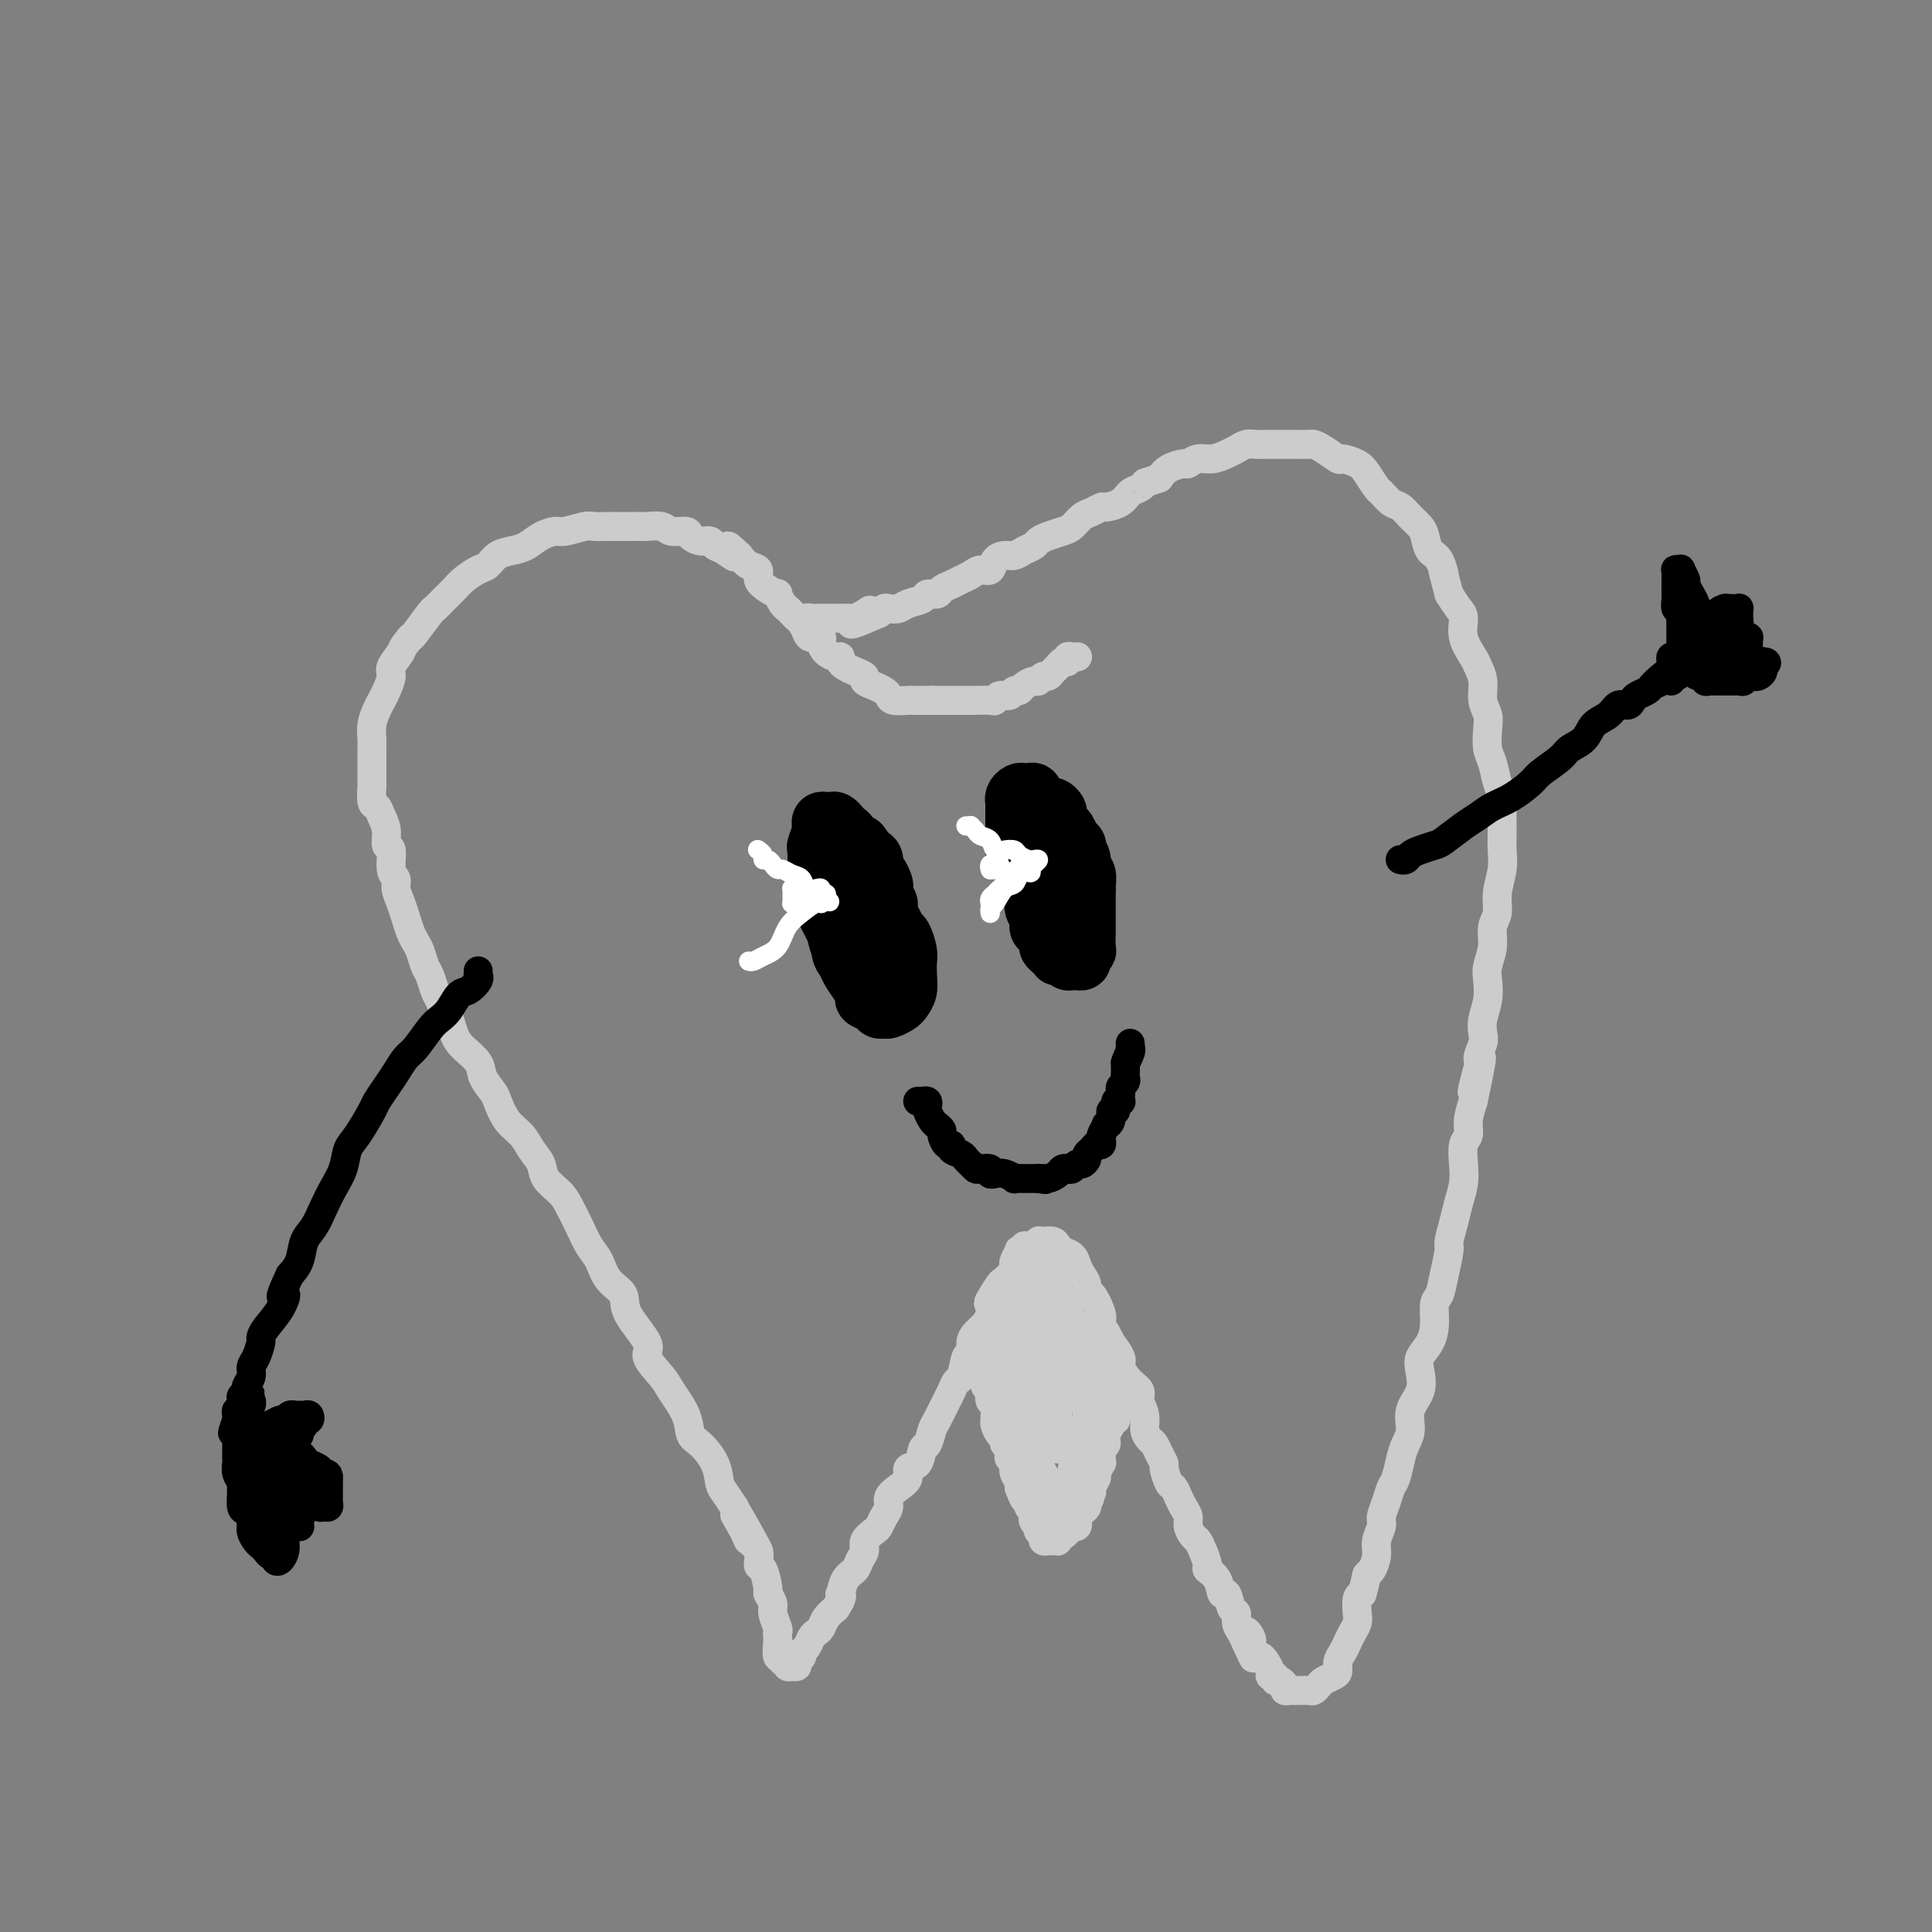 <svg viewBox='0 0 400 400' version='1.1' xmlns='http://www.w3.org/2000/svg' xmlns:xlink='http://www.w3.org/1999/xlink'><rect x="0" y="0" width="400" height="400" fill="#808080" stroke="none"/><g fill='none' stroke='rgb(204,204,204)' stroke-width='6' stroke-linecap='round' stroke-linejoin='round'><path d='M223,136c0.081,-0.009 0.162,-0.017 0,0c-0.162,0.017 -0.568,0.060 -1,0c-0.432,-0.060 -0.889,-0.224 -1,0c-0.111,0.224 0.125,0.835 0,1c-0.125,0.165 -0.611,-0.114 -1,0c-0.389,0.114 -0.682,0.623 -1,1c-0.318,0.377 -0.662,0.622 -1,1c-0.338,0.378 -0.672,0.889 -1,1c-0.328,0.111 -0.651,-0.176 -1,0c-0.349,0.176 -0.724,0.817 -1,1c-0.276,0.183 -0.454,-0.090 -1,0c-0.546,0.090 -1.459,0.545 -2,1c-0.541,0.455 -0.709,0.910 -1,1c-0.291,0.090 -0.706,-0.186 -1,0c-0.294,0.186 -0.468,0.835 -1,1c-0.532,0.165 -1.423,-0.152 -2,0c-0.577,0.152 -0.840,0.773 -1,1c-0.160,0.227 -0.217,0.061 -1,0c-0.783,-0.061 -2.294,-0.016 -3,0c-0.706,0.016 -0.609,0.004 -1,0c-0.391,-0.004 -1.271,-0.001 -2,0c-0.729,0.001 -1.309,0.000 -2,0c-0.691,-0.000 -1.494,-0.000 -2,0c-0.506,0.000 -0.716,0.000 -1,0c-0.284,-0.000 -0.642,-0.000 -1,0'/><path d='M193,145c-2.347,-0.001 -1.714,-0.003 -2,0c-0.286,0.003 -1.490,0.012 -2,0c-0.510,-0.012 -0.324,-0.045 -1,0c-0.676,0.045 -2.213,0.167 -3,0c-0.787,-0.167 -0.822,-0.622 -1,-1c-0.178,-0.378 -0.498,-0.679 -1,-1c-0.502,-0.321 -1.185,-0.664 -2,-1c-0.815,-0.336 -1.763,-0.667 -2,-1c-0.237,-0.333 0.238,-0.667 0,-1c-0.238,-0.333 -1.190,-0.663 -2,-1c-0.810,-0.337 -1.477,-0.681 -2,-1c-0.523,-0.319 -0.901,-0.614 -1,-1c-0.099,-0.386 0.080,-0.864 0,-1c-0.080,-0.136 -0.421,0.069 -1,0c-0.579,-0.069 -1.398,-0.413 -2,-1c-0.602,-0.587 -0.987,-1.418 -1,-2c-0.013,-0.582 0.347,-0.915 0,-1c-0.347,-0.085 -1.402,0.080 -2,0c-0.598,-0.080 -0.738,-0.403 -1,-1c-0.262,-0.597 -0.647,-1.468 -1,-2c-0.353,-0.532 -0.673,-0.725 -1,-1c-0.327,-0.275 -0.661,-0.633 -1,-1c-0.339,-0.367 -0.685,-0.741 -1,-1c-0.315,-0.259 -0.600,-0.401 -1,-1c-0.400,-0.599 -0.915,-1.656 -1,-2c-0.085,-0.344 0.258,0.025 0,0c-0.258,-0.025 -1.119,-0.443 -2,-1c-0.881,-0.557 -1.783,-1.252 -2,-2c-0.217,-0.748 0.249,-1.547 0,-2c-0.249,-0.453 -1.214,-0.558 -2,-1c-0.786,-0.442 -1.393,-1.221 -2,-2'/><path d='M153,115c-4.157,-3.973 -1.550,-0.906 -1,0c0.550,0.906 -0.956,-0.348 -2,-1c-1.044,-0.652 -1.626,-0.700 -2,-1c-0.374,-0.300 -0.541,-0.850 -1,-1c-0.459,-0.150 -1.210,0.100 -2,0c-0.790,-0.100 -1.620,-0.548 -2,-1c-0.380,-0.452 -0.309,-0.906 -1,-1c-0.691,-0.094 -2.142,0.171 -3,0c-0.858,-0.171 -1.122,-0.778 -2,-1c-0.878,-0.222 -2.370,-0.060 -3,0c-0.630,0.060 -0.400,0.016 -1,0c-0.600,-0.016 -2.031,-0.005 -3,0c-0.969,0.005 -1.475,0.005 -2,0c-0.525,-0.005 -1.070,-0.016 -2,0c-0.930,0.016 -2.244,0.059 -3,0c-0.756,-0.059 -0.954,-0.219 -2,0c-1.046,0.219 -2.940,0.818 -4,1c-1.060,0.182 -1.285,-0.055 -2,0c-0.715,0.055 -1.921,0.400 -3,1c-1.079,0.600 -2.031,1.455 -3,2c-0.969,0.545 -1.954,0.779 -3,1c-1.046,0.221 -2.153,0.429 -3,1c-0.847,0.571 -1.434,1.503 -2,2c-0.566,0.497 -1.112,0.557 -2,1c-0.888,0.443 -2.120,1.267 -3,2c-0.880,0.733 -1.409,1.373 -2,2c-0.591,0.627 -1.244,1.240 -2,2c-0.756,0.760 -1.615,1.668 -2,2c-0.385,0.332 -0.296,0.089 -1,1c-0.704,0.911 -2.201,2.974 -3,4c-0.799,1.026 -0.899,1.013 -1,1'/><path d='M85,132c-2.030,2.375 -1.605,2.313 -2,3c-0.395,0.687 -1.611,2.123 -2,3c-0.389,0.877 0.050,1.196 0,2c-0.050,0.804 -0.588,2.092 -1,3c-0.412,0.908 -0.699,1.436 -1,2c-0.301,0.564 -0.617,1.162 -1,2c-0.383,0.838 -0.835,1.914 -1,3c-0.165,1.086 -0.044,2.183 0,3c0.044,0.817 0.012,1.354 0,2c-0.012,0.646 -0.004,1.399 0,2c0.004,0.601 0.004,1.049 0,2c-0.004,0.951 -0.013,2.404 0,3c0.013,0.596 0.046,0.336 0,1c-0.046,0.664 -0.171,2.252 0,3c0.171,0.748 0.638,0.656 1,1c0.362,0.344 0.618,1.125 1,2c0.382,0.875 0.891,1.845 1,3c0.109,1.155 -0.182,2.497 0,3c0.182,0.503 0.836,0.168 1,1c0.164,0.832 -0.163,2.830 0,4c0.163,1.170 0.817,1.510 1,2c0.183,0.490 -0.106,1.129 0,2c0.106,0.871 0.606,1.976 1,3c0.394,1.024 0.683,1.969 1,3c0.317,1.031 0.662,2.148 1,3c0.338,0.852 0.668,1.439 1,2c0.332,0.561 0.666,1.095 1,2c0.334,0.905 0.667,2.181 1,3c0.333,0.819 0.667,1.182 1,2c0.333,0.818 0.667,2.091 1,3c0.333,0.909 0.667,1.455 1,2'/><path d='M91,207c2.578,7.105 2.024,4.368 2,4c-0.024,-0.368 0.484,1.635 1,3c0.516,1.365 1.041,2.093 2,3c0.959,0.907 2.353,1.993 3,3c0.647,1.007 0.547,1.935 1,3c0.453,1.065 1.458,2.266 2,3c0.542,0.734 0.622,1.001 1,2c0.378,0.999 1.055,2.732 2,4c0.945,1.268 2.158,2.072 3,3c0.842,0.928 1.314,1.980 2,3c0.686,1.020 1.587,2.008 2,3c0.413,0.992 0.337,1.988 1,3c0.663,1.012 2.065,2.041 3,3c0.935,0.959 1.404,1.849 2,3c0.596,1.151 1.320,2.562 2,4c0.680,1.438 1.316,2.903 2,4c0.684,1.097 1.414,1.827 2,3c0.586,1.173 1.026,2.787 2,4c0.974,1.213 2.481,2.023 3,3c0.519,0.977 0.049,2.122 1,4c0.951,1.878 3.323,4.490 4,6c0.677,1.510 -0.342,1.917 0,3c0.342,1.083 2.044,2.841 3,4c0.956,1.159 1.167,1.719 2,3c0.833,1.281 2.289,3.281 3,5c0.711,1.719 0.676,3.156 1,4c0.324,0.844 1.007,1.096 2,2c0.993,0.904 2.297,2.459 3,4c0.703,1.541 0.805,3.069 1,4c0.195,0.931 0.484,1.266 1,2c0.516,0.734 1.258,1.867 2,3'/><path d='M152,312c9.610,16.829 3.135,6.401 1,3c-2.135,-3.401 0.072,0.223 1,2c0.928,1.777 0.578,1.706 1,2c0.422,0.294 1.614,0.953 2,2c0.386,1.047 -0.036,2.483 0,3c0.036,0.517 0.531,0.115 1,1c0.469,0.885 0.914,3.057 1,4c0.086,0.943 -0.187,0.658 0,1c0.187,0.342 0.835,1.311 1,2c0.165,0.689 -0.152,1.100 0,2c0.152,0.900 0.772,2.291 1,3c0.228,0.709 0.065,0.735 0,1c-0.065,0.265 -0.033,0.769 0,1c0.033,0.231 0.065,0.191 0,1c-0.065,0.809 -0.229,2.469 0,3c0.229,0.531 0.850,-0.068 1,0c0.150,0.068 -0.171,0.803 0,1c0.171,0.197 0.835,-0.142 1,0c0.165,0.142 -0.167,0.767 0,1c0.167,0.233 0.833,0.074 1,0c0.167,-0.074 -0.166,-0.061 0,0c0.166,0.061 0.832,0.172 1,0c0.168,-0.172 -0.162,-0.627 0,-1c0.162,-0.373 0.817,-0.663 1,-1c0.183,-0.337 -0.105,-0.719 0,-1c0.105,-0.281 0.605,-0.459 1,-1c0.395,-0.541 0.686,-1.443 1,-2c0.314,-0.557 0.651,-0.768 1,-1c0.349,-0.232 0.709,-0.486 1,-1c0.291,-0.514 0.512,-1.290 1,-2c0.488,-0.710 1.244,-1.355 2,-2'/><path d='M173,333c1.782,-2.578 1.237,-3.022 1,-3c-0.237,0.022 -0.164,0.511 0,0c0.164,-0.511 0.420,-2.024 1,-3c0.580,-0.976 1.483,-1.417 2,-2c0.517,-0.583 0.649,-1.307 1,-2c0.351,-0.693 0.920,-1.354 1,-2c0.080,-0.646 -0.328,-1.275 0,-2c0.328,-0.725 1.393,-1.545 2,-2c0.607,-0.455 0.757,-0.545 1,-1c0.243,-0.455 0.581,-1.276 1,-2c0.419,-0.724 0.919,-1.350 1,-2c0.081,-0.650 -0.259,-1.324 0,-2c0.259,-0.676 1.116,-1.355 2,-2c0.884,-0.645 1.795,-1.256 2,-2c0.205,-0.744 -0.296,-1.621 0,-2c0.296,-0.379 1.388,-0.259 2,-1c0.612,-0.741 0.745,-2.342 1,-3c0.255,-0.658 0.632,-0.374 1,-1c0.368,-0.626 0.729,-2.161 1,-3c0.271,-0.839 0.454,-0.981 1,-2c0.546,-1.019 1.455,-2.914 2,-4c0.545,-1.086 0.724,-1.361 1,-2c0.276,-0.639 0.648,-1.641 1,-2c0.352,-0.359 0.685,-0.074 1,-1c0.315,-0.926 0.613,-3.063 1,-4c0.387,-0.937 0.864,-0.674 1,-1c0.136,-0.326 -0.069,-1.239 0,-2c0.069,-0.761 0.410,-1.369 1,-2c0.590,-0.631 1.428,-1.285 2,-2c0.572,-0.715 0.878,-1.490 1,-2c0.122,-0.510 0.061,-0.755 0,-1'/><path d='M205,271c4.886,-9.976 1.102,-3.916 0,-2c-1.102,1.916 0.478,-0.313 1,-1c0.522,-0.687 -0.014,0.167 0,0c0.014,-0.167 0.578,-1.354 1,-2c0.422,-0.646 0.700,-0.749 1,-1c0.300,-0.251 0.620,-0.649 1,-1c0.380,-0.351 0.819,-0.655 1,-1c0.181,-0.345 0.105,-0.733 0,-1c-0.105,-0.267 -0.239,-0.415 0,-1c0.239,-0.585 0.851,-1.607 1,-2c0.149,-0.393 -0.166,-0.158 0,0c0.166,0.158 0.814,0.240 1,0c0.186,-0.240 -0.090,-0.800 0,-1c0.090,-0.200 0.545,-0.040 1,0c0.455,0.040 0.908,-0.042 1,0c0.092,0.042 -0.179,0.207 0,0c0.179,-0.207 0.808,-0.784 1,-1c0.192,-0.216 -0.052,-0.069 0,0c0.052,0.069 0.399,0.059 1,0c0.601,-0.059 1.456,-0.168 2,0c0.544,0.168 0.775,0.611 1,1c0.225,0.389 0.442,0.722 1,1c0.558,0.278 1.455,0.500 2,1c0.545,0.500 0.736,1.279 1,2c0.264,0.721 0.600,1.384 1,2c0.400,0.616 0.863,1.187 1,2c0.137,0.813 -0.052,1.870 0,2c0.052,0.130 0.344,-0.666 1,0c0.656,0.666 1.677,2.795 2,4c0.323,1.205 -0.050,1.487 0,2c0.050,0.513 0.525,1.256 1,2'/><path d='M229,276c1.801,3.232 0.802,1.811 1,2c0.198,0.189 1.593,1.989 2,3c0.407,1.011 -0.174,1.232 0,2c0.174,0.768 1.104,2.082 2,3c0.896,0.918 1.760,1.440 2,2c0.240,0.560 -0.143,1.157 0,2c0.143,0.843 0.812,1.930 1,3c0.188,1.070 -0.103,2.122 0,3c0.103,0.878 0.601,1.581 1,2c0.399,0.419 0.698,0.554 1,1c0.302,0.446 0.606,1.204 1,2c0.394,0.796 0.879,1.631 1,2c0.121,0.369 -0.123,0.273 0,1c0.123,0.727 0.611,2.278 1,3c0.389,0.722 0.678,0.616 1,1c0.322,0.384 0.678,1.259 1,2c0.322,0.741 0.611,1.350 1,2c0.389,0.650 0.877,1.342 1,2c0.123,0.658 -0.121,1.283 0,2c0.121,0.717 0.605,1.526 1,2c0.395,0.474 0.701,0.615 1,1c0.299,0.385 0.591,1.015 1,2c0.409,0.985 0.936,2.324 1,3c0.064,0.676 -0.334,0.689 0,1c0.334,0.311 1.400,0.919 2,2c0.600,1.081 0.734,2.635 1,3c0.266,0.365 0.662,-0.460 1,0c0.338,0.460 0.616,2.206 1,3c0.384,0.794 0.873,0.637 1,1c0.127,0.363 -0.106,1.247 0,2c0.106,0.753 0.553,1.377 1,2'/><path d='M257,338c4.494,9.842 1.729,3.445 1,1c-0.729,-2.445 0.578,-0.940 1,0c0.422,0.940 -0.041,1.316 0,2c0.041,0.684 0.584,1.676 1,2c0.416,0.324 0.704,-0.019 1,0c0.296,0.019 0.600,0.401 1,1c0.400,0.599 0.894,1.414 1,2c0.106,0.586 -0.178,0.945 0,1c0.178,0.055 0.817,-0.192 1,0c0.183,0.192 -0.092,0.822 0,1c0.092,0.178 0.550,-0.096 1,0c0.450,0.096 0.890,0.562 1,1c0.110,0.438 -0.112,0.850 0,1c0.112,0.150 0.559,0.040 1,0c0.441,-0.040 0.878,-0.010 1,0c0.122,0.010 -0.069,-0.000 0,0c0.069,0.000 0.399,0.011 1,0c0.601,-0.011 1.474,-0.045 2,0c0.526,0.045 0.705,0.167 1,0c0.295,-0.167 0.705,-0.625 1,-1c0.295,-0.375 0.474,-0.667 1,-1c0.526,-0.333 1.398,-0.708 2,-1c0.602,-0.292 0.935,-0.501 1,-1c0.065,-0.499 -0.136,-1.289 0,-2c0.136,-0.711 0.611,-1.344 1,-2c0.389,-0.656 0.692,-1.335 1,-2c0.308,-0.665 0.621,-1.316 1,-2c0.379,-0.684 0.823,-1.400 1,-2c0.177,-0.600 0.086,-1.085 0,-2c-0.086,-0.915 -0.167,-2.262 0,-3c0.167,-0.738 0.584,-0.869 1,-1'/><path d='M282,330c0.957,-3.359 0.849,-3.758 1,-4c0.151,-0.242 0.562,-0.329 1,-1c0.438,-0.671 0.905,-1.926 1,-3c0.095,-1.074 -0.182,-1.969 0,-3c0.182,-1.031 0.822,-2.200 1,-3c0.178,-0.800 -0.107,-1.232 0,-2c0.107,-0.768 0.606,-1.871 1,-3c0.394,-1.129 0.684,-2.282 1,-3c0.316,-0.718 0.657,-0.999 1,-2c0.343,-1.001 0.688,-2.721 1,-4c0.312,-1.279 0.592,-2.117 1,-3c0.408,-0.883 0.945,-1.811 1,-3c0.055,-1.189 -0.371,-2.638 0,-4c0.371,-1.362 1.539,-2.635 2,-4c0.461,-1.365 0.214,-2.821 0,-4c-0.214,-1.179 -0.394,-2.082 0,-3c0.394,-0.918 1.362,-1.850 2,-3c0.638,-1.150 0.945,-2.518 1,-4c0.055,-1.482 -0.144,-3.077 0,-4c0.144,-0.923 0.630,-1.173 1,-2c0.370,-0.827 0.624,-2.230 1,-4c0.376,-1.770 0.875,-3.908 1,-5c0.125,-1.092 -0.124,-1.137 0,-2c0.124,-0.863 0.621,-2.542 1,-4c0.379,-1.458 0.642,-2.693 1,-4c0.358,-1.307 0.813,-2.684 1,-4c0.187,-1.316 0.105,-2.571 0,-4c-0.105,-1.429 -0.234,-3.033 0,-4c0.234,-0.967 0.832,-1.299 1,-2c0.168,-0.701 -0.095,-1.772 0,-3c0.095,-1.228 0.547,-2.614 1,-4'/><path d='M305,228c3.493,-16.314 0.726,-6.100 0,-3c-0.726,3.100 0.589,-0.915 1,-3c0.411,-2.085 -0.082,-2.241 0,-3c0.082,-0.759 0.740,-2.121 1,-3c0.260,-0.879 0.121,-1.273 0,-2c-0.121,-0.727 -0.225,-1.786 0,-3c0.225,-1.214 0.777,-2.583 1,-4c0.223,-1.417 0.116,-2.882 0,-4c-0.116,-1.118 -0.242,-1.890 0,-3c0.242,-1.110 0.853,-2.558 1,-4c0.147,-1.442 -0.171,-2.878 0,-4c0.171,-1.122 0.830,-1.930 1,-3c0.170,-1.070 -0.151,-2.401 0,-4c0.151,-1.599 0.773,-3.467 1,-5c0.227,-1.533 0.058,-2.730 0,-4c-0.058,-1.270 -0.004,-2.612 0,-4c0.004,-1.388 -0.041,-2.821 0,-4c0.041,-1.179 0.168,-2.104 0,-3c-0.168,-0.896 -0.633,-1.762 -1,-3c-0.367,-1.238 -0.638,-2.847 -1,-4c-0.362,-1.153 -0.814,-1.848 -1,-3c-0.186,-1.152 -0.106,-2.760 0,-4c0.106,-1.240 0.237,-2.112 0,-3c-0.237,-0.888 -0.842,-1.790 -1,-3c-0.158,-1.210 0.130,-2.726 0,-4c-0.130,-1.274 -0.678,-2.304 -1,-3c-0.322,-0.696 -0.418,-1.057 -1,-2c-0.582,-0.943 -1.651,-2.469 -2,-4c-0.349,-1.531 0.021,-3.066 0,-4c-0.021,-0.934 -0.435,-1.267 -1,-2c-0.565,-0.733 -1.283,-1.867 -2,-3'/><path d='M300,123c-1.896,-7.243 -1.137,-4.349 -1,-4c0.137,0.349 -0.347,-1.845 -1,-3c-0.653,-1.155 -1.473,-1.269 -2,-2c-0.527,-0.731 -0.760,-2.079 -1,-3c-0.240,-0.921 -0.488,-1.417 -1,-2c-0.512,-0.583 -1.288,-1.254 -2,-2c-0.712,-0.746 -1.360,-1.569 -2,-2c-0.640,-0.431 -1.272,-0.472 -2,-1c-0.728,-0.528 -1.551,-1.543 -2,-2c-0.449,-0.457 -0.524,-0.355 -1,-1c-0.476,-0.645 -1.352,-2.036 -2,-3c-0.648,-0.964 -1.067,-1.502 -2,-2c-0.933,-0.498 -2.381,-0.957 -3,-1c-0.619,-0.043 -0.410,0.328 -1,0c-0.590,-0.328 -1.978,-1.356 -3,-2c-1.022,-0.644 -1.677,-0.905 -2,-1c-0.323,-0.095 -0.313,-0.026 -1,0c-0.687,0.026 -2.071,0.007 -3,0c-0.929,-0.007 -1.404,-0.003 -2,0c-0.596,0.003 -1.315,0.004 -2,0c-0.685,-0.004 -1.338,-0.012 -2,0c-0.662,0.012 -1.335,0.046 -2,0c-0.665,-0.046 -1.322,-0.171 -2,0c-0.678,0.171 -1.376,0.638 -2,1c-0.624,0.362 -1.174,0.618 -2,1c-0.826,0.382 -1.930,0.889 -3,1c-1.070,0.111 -2.107,-0.175 -3,0c-0.893,0.175 -1.641,0.810 -2,1c-0.359,0.190 -0.327,-0.064 -1,0c-0.673,0.064 -2.049,0.447 -3,1c-0.951,0.553 -1.475,1.277 -2,2'/><path d='M240,99c-3.740,1.257 -3.090,0.901 -3,1c0.090,0.099 -0.381,0.653 -1,1c-0.619,0.347 -1.387,0.489 -2,1c-0.613,0.511 -1.070,1.393 -2,2c-0.930,0.607 -2.332,0.940 -3,1c-0.668,0.060 -0.601,-0.153 -1,0c-0.399,0.153 -1.265,0.671 -2,1c-0.735,0.329 -1.339,0.469 -2,1c-0.661,0.531 -1.381,1.452 -2,2c-0.619,0.548 -1.139,0.724 -2,1c-0.861,0.276 -2.065,0.652 -3,1c-0.935,0.348 -1.601,0.667 -2,1c-0.399,0.333 -0.531,0.679 -1,1c-0.469,0.321 -1.277,0.615 -2,1c-0.723,0.385 -1.363,0.859 -2,1c-0.637,0.141 -1.273,-0.050 -2,0c-0.727,0.050 -1.546,0.342 -2,1c-0.454,0.658 -0.544,1.682 -1,2c-0.456,0.318 -1.278,-0.070 -2,0c-0.722,0.070 -1.344,0.597 -2,1c-0.656,0.403 -1.346,0.682 -2,1c-0.654,0.318 -1.273,0.677 -2,1c-0.727,0.323 -1.564,0.611 -2,1c-0.436,0.389 -0.473,0.878 -1,1c-0.527,0.122 -1.545,-0.125 -2,0c-0.455,0.125 -0.345,0.621 -1,1c-0.655,0.379 -2.073,0.640 -3,1c-0.927,0.360 -1.362,0.818 -2,1c-0.638,0.182 -1.480,0.087 -2,0c-0.520,-0.087 -0.720,-0.168 -1,0c-0.280,0.168 -0.640,0.584 -1,1'/><path d='M182,127c-9.681,4.348 -4.884,1.218 -3,0c1.884,-1.218 0.855,-0.522 0,0c-0.855,0.522 -1.536,0.872 -2,1c-0.464,0.128 -0.711,0.034 -1,0c-0.289,-0.034 -0.620,-0.009 -1,0c-0.380,0.009 -0.808,0.002 -1,0c-0.192,-0.002 -0.146,-0.001 0,0c0.146,0.001 0.394,0.000 0,0c-0.394,-0.000 -1.429,-0.000 -2,0c-0.571,0.000 -0.677,0.000 -1,0c-0.323,-0.000 -0.861,-0.001 -1,0c-0.139,0.001 0.121,0.004 0,0c-0.121,-0.004 -0.625,-0.015 -1,0c-0.375,0.015 -0.623,0.057 -1,0c-0.377,-0.057 -0.885,-0.211 -1,0c-0.115,0.211 0.161,0.788 0,1c-0.161,0.212 -0.760,0.061 -1,0c-0.240,-0.061 -0.120,-0.030 0,0'/><path d='M202,282c0.455,0.364 0.910,0.729 1,1c0.090,0.271 -0.186,0.449 0,1c0.186,0.551 0.833,1.475 1,2c0.167,0.525 -0.148,0.650 0,1c0.148,0.350 0.757,0.923 1,1c0.243,0.077 0.118,-0.344 0,0c-0.118,0.344 -0.228,1.453 0,2c0.228,0.547 0.796,0.532 1,1c0.204,0.468 0.045,1.420 0,2c-0.045,0.580 0.026,0.786 0,1c-0.026,0.214 -0.147,0.434 0,1c0.147,0.566 0.561,1.479 1,2c0.439,0.521 0.901,0.650 1,1c0.099,0.350 -0.166,0.920 0,1c0.166,0.080 0.763,-0.329 1,0c0.237,0.329 0.115,1.397 0,2c-0.115,0.603 -0.223,0.743 0,1c0.223,0.257 0.778,0.632 1,1c0.222,0.368 0.111,0.727 0,1c-0.111,0.273 -0.222,0.458 0,1c0.222,0.542 0.778,1.441 1,2c0.222,0.559 0.111,0.780 0,1'/><path d='M211,308c1.636,4.278 1.227,1.972 1,1c-0.227,-0.972 -0.271,-0.611 0,0c0.271,0.611 0.856,1.473 1,2c0.144,0.527 -0.154,0.720 0,1c0.154,0.280 0.760,0.649 1,1c0.240,0.351 0.116,0.686 0,1c-0.116,0.314 -0.223,0.609 0,1c0.223,0.391 0.777,0.879 1,1c0.223,0.121 0.116,-0.125 0,0c-0.116,0.125 -0.242,0.622 0,1c0.242,0.378 0.852,0.637 1,1c0.148,0.363 -0.167,0.829 0,1c0.167,0.171 0.814,0.047 1,0c0.186,-0.047 -0.091,-0.016 0,0c0.091,0.016 0.550,0.015 1,0c0.450,-0.015 0.890,-0.046 1,0c0.110,0.046 -0.111,0.170 0,0c0.111,-0.170 0.555,-0.633 1,-1c0.445,-0.367 0.890,-0.637 1,-1c0.110,-0.363 -0.115,-0.818 0,-1c0.115,-0.182 0.569,-0.090 1,0c0.431,0.090 0.837,0.179 1,0c0.163,-0.179 0.082,-0.625 0,-1c-0.082,-0.375 -0.166,-0.678 0,-1c0.166,-0.322 0.583,-0.664 1,-1c0.417,-0.336 0.833,-0.668 1,-1c0.167,-0.332 0.083,-0.666 0,-1'/><path d='M225,311c1.255,-1.401 0.393,-0.904 0,-1c-0.393,-0.096 -0.317,-0.784 0,-1c0.317,-0.216 0.873,0.040 1,0c0.127,-0.040 -0.176,-0.375 0,-1c0.176,-0.625 0.832,-1.541 1,-2c0.168,-0.459 -0.151,-0.460 0,-1c0.151,-0.540 0.771,-1.620 1,-2c0.229,-0.380 0.065,-0.062 0,0c-0.065,0.062 -0.033,-0.133 0,-1c0.033,-0.867 0.065,-2.407 0,-3c-0.065,-0.593 -0.229,-0.240 0,0c0.229,0.240 0.850,0.366 1,0c0.150,-0.366 -0.171,-1.225 0,-2c0.171,-0.775 0.834,-1.464 1,-2c0.166,-0.536 -0.166,-0.917 0,-1c0.166,-0.083 0.829,0.131 1,0c0.171,-0.131 -0.150,-0.609 0,-1c0.150,-0.391 0.772,-0.696 1,-1c0.228,-0.304 0.061,-0.606 0,-1c-0.061,-0.394 -0.016,-0.879 0,-1c0.016,-0.121 0.004,0.121 0,0c-0.004,-0.121 -0.001,-0.606 0,-1c0.001,-0.394 0.001,-0.697 0,-1'/><path d='M232,288c1.131,-3.593 0.457,-1.075 0,0c-0.457,1.075 -0.697,0.705 -1,0c-0.303,-0.705 -0.669,-1.747 -1,-2c-0.331,-0.253 -0.629,0.283 -1,0c-0.371,-0.283 -0.817,-1.385 -1,-2c-0.183,-0.615 -0.104,-0.742 0,-1c0.104,-0.258 0.234,-0.646 0,-1c-0.234,-0.354 -0.833,-0.673 -1,-1c-0.167,-0.327 0.096,-0.661 0,-1c-0.096,-0.339 -0.552,-0.682 -1,-1c-0.448,-0.318 -0.890,-0.610 -1,-1c-0.110,-0.390 0.110,-0.878 0,-1c-0.110,-0.122 -0.550,0.122 -1,0c-0.450,-0.122 -0.909,-0.611 -1,-1c-0.091,-0.389 0.187,-0.678 0,-1c-0.187,-0.322 -0.837,-0.678 -1,-1c-0.163,-0.322 0.163,-0.611 0,-1c-0.163,-0.389 -0.814,-0.879 -1,-1c-0.186,-0.121 0.094,0.126 0,0c-0.094,-0.126 -0.561,-0.626 -1,-1c-0.439,-0.374 -0.849,-0.622 -1,-1c-0.151,-0.378 -0.045,-0.885 0,-1c0.045,-0.115 0.027,0.161 0,0c-0.027,-0.161 -0.064,-0.760 0,-1c0.064,-0.240 0.227,-0.120 0,0c-0.227,0.120 -0.845,0.239 -1,0c-0.155,-0.239 0.152,-0.838 0,-1c-0.152,-0.162 -0.762,0.111 -1,0c-0.238,-0.111 -0.102,-0.607 0,-1c0.102,-0.393 0.172,-0.684 0,-1c-0.172,-0.316 -0.586,-0.658 -1,-1'/><path d='M216,264c-2.491,-3.648 -0.719,-0.767 0,0c0.719,0.767 0.385,-0.580 0,-1c-0.385,-0.420 -0.821,0.086 -1,0c-0.179,-0.086 -0.101,-0.765 0,-1c0.101,-0.235 0.224,-0.025 0,0c-0.224,0.025 -0.795,-0.135 -1,0c-0.205,0.135 -0.045,0.564 0,1c0.045,0.436 -0.026,0.877 0,1c0.026,0.123 0.148,-0.073 0,0c-0.148,0.073 -0.565,0.413 -1,1c-0.435,0.587 -0.887,1.419 -1,2c-0.113,0.581 0.113,0.911 0,1c-0.113,0.089 -0.565,-0.064 -1,0c-0.435,0.064 -0.852,0.345 -1,1c-0.148,0.655 -0.026,1.685 0,2c0.026,0.315 -0.045,-0.084 0,0c0.045,0.084 0.204,0.653 0,1c-0.204,0.347 -0.773,0.474 -1,1c-0.227,0.526 -0.112,1.450 0,2c0.112,0.550 0.223,0.725 0,1c-0.223,0.275 -0.778,0.650 -1,1c-0.222,0.350 -0.111,0.675 0,1'/><path d='M208,278c-0.928,2.659 -0.249,1.308 0,1c0.249,-0.308 0.067,0.428 0,1c-0.067,0.572 -0.018,0.979 0,1c0.018,0.021 0.005,-0.345 0,0c-0.005,0.345 -0.001,1.402 0,2c0.001,0.598 0.001,0.739 0,1c-0.001,0.261 -0.001,0.644 0,1c0.001,0.356 0.004,0.687 0,1c-0.004,0.313 -0.016,0.610 0,1c0.016,0.390 0.061,0.874 0,1c-0.061,0.126 -0.227,-0.104 0,0c0.227,0.104 0.849,0.544 1,1c0.151,0.456 -0.167,0.930 0,1c0.167,0.070 0.819,-0.263 1,0c0.181,0.263 -0.110,1.120 0,2c0.110,0.880 0.622,1.781 1,2c0.378,0.219 0.622,-0.244 1,0c0.378,0.244 0.890,1.195 1,2c0.110,0.805 -0.180,1.463 0,2c0.180,0.537 0.832,0.951 1,1c0.168,0.049 -0.149,-0.268 0,0c0.149,0.268 0.762,1.122 1,2c0.238,0.878 0.101,1.780 0,2c-0.101,0.220 -0.167,-0.243 0,0c0.167,0.243 0.565,1.192 1,2c0.435,0.808 0.905,1.473 1,2c0.095,0.527 -0.184,0.915 0,1c0.184,0.085 0.833,-0.132 1,0c0.167,0.132 -0.147,0.612 0,1c0.147,0.388 0.756,0.682 1,1c0.244,0.318 0.122,0.659 0,1'/><path d='M219,311c1.638,3.684 0.233,0.895 0,0c-0.233,-0.895 0.707,0.103 1,0c0.293,-0.103 -0.061,-1.308 0,-2c0.061,-0.692 0.538,-0.871 1,-1c0.462,-0.129 0.909,-0.210 1,-1c0.091,-0.790 -0.172,-2.291 0,-3c0.172,-0.709 0.781,-0.627 1,-1c0.219,-0.373 0.048,-1.202 0,-2c-0.048,-0.798 0.026,-1.564 0,-2c-0.026,-0.436 -0.150,-0.540 0,-1c0.150,-0.460 0.576,-1.275 1,-2c0.424,-0.725 0.845,-1.359 1,-2c0.155,-0.641 0.042,-1.288 0,-2c-0.042,-0.712 -0.014,-1.488 0,-2c0.014,-0.512 0.014,-0.760 0,-1c-0.014,-0.240 -0.041,-0.474 0,-1c0.041,-0.526 0.151,-1.345 0,-2c-0.151,-0.655 -0.564,-1.145 -1,-2c-0.436,-0.855 -0.895,-2.073 -1,-3c-0.105,-0.927 0.145,-1.562 0,-2c-0.145,-0.438 -0.683,-0.680 -1,-1c-0.317,-0.320 -0.412,-0.717 -1,-1c-0.588,-0.283 -1.667,-0.453 -2,-1c-0.333,-0.547 0.082,-1.470 0,-2c-0.082,-0.530 -0.661,-0.668 -1,-1c-0.339,-0.332 -0.437,-0.859 -1,-1c-0.563,-0.141 -1.589,0.102 -2,0c-0.411,-0.102 -0.205,-0.551 0,-1'/><path d='M215,271c-1.760,-2.343 -1.161,-0.699 -1,1c0.161,1.699 -0.115,3.455 0,5c0.115,1.545 0.622,2.881 1,5c0.378,2.119 0.627,5.022 1,7c0.373,1.978 0.871,3.032 1,4c0.129,0.968 -0.109,1.849 0,3c0.109,1.151 0.565,2.571 1,3c0.435,0.429 0.849,-0.134 1,0c0.151,0.134 0.038,0.965 0,1c-0.038,0.035 -0.003,-0.725 0,-1c0.003,-0.275 -0.027,-0.066 0,-1c0.027,-0.934 0.110,-3.013 0,-5c-0.110,-1.987 -0.412,-3.884 -1,-6c-0.588,-2.116 -1.463,-4.451 -2,-6c-0.537,-1.549 -0.736,-2.313 -1,-3c-0.264,-0.687 -0.593,-1.297 -1,-2c-0.407,-0.703 -0.891,-1.499 -1,-2c-0.109,-0.501 0.156,-0.707 0,-1c-0.156,-0.293 -0.732,-0.674 -1,0c-0.268,0.674 -0.226,2.404 0,5c0.226,2.596 0.638,6.058 1,8c0.362,1.942 0.674,2.362 1,4c0.326,1.638 0.665,4.492 1,6c0.335,1.508 0.664,1.669 1,2c0.336,0.331 0.678,0.831 1,1c0.322,0.169 0.625,0.007 1,0c0.375,-0.007 0.821,0.141 1,0c0.179,-0.141 0.089,-0.570 0,-1'/><path d='M219,298c0.619,-0.393 0.166,-2.375 0,-4c-0.166,-1.625 -0.044,-2.892 0,-4c0.044,-1.108 0.012,-2.056 0,-3c-0.012,-0.944 -0.003,-1.885 0,-3c0.003,-1.115 0.000,-2.404 0,-3c-0.000,-0.596 0.002,-0.499 0,-1c-0.002,-0.501 -0.008,-1.601 0,-2c0.008,-0.399 0.030,-0.099 0,0c-0.030,0.099 -0.110,-0.004 0,0c0.110,0.004 0.411,0.116 1,1c0.589,0.884 1.464,2.541 2,4c0.536,1.459 0.731,2.720 1,4c0.269,1.280 0.611,2.578 1,3c0.389,0.422 0.826,-0.033 1,0c0.174,0.033 0.085,0.555 0,1c-0.085,0.445 -0.167,0.813 0,1c0.167,0.187 0.585,0.195 1,0c0.415,-0.195 0.829,-0.591 1,-1c0.171,-0.409 0.098,-0.832 0,-1c-0.098,-0.168 -0.222,-0.083 0,0c0.222,0.083 0.792,0.163 1,0c0.208,-0.163 0.056,-0.569 0,-1c-0.056,-0.431 -0.015,-0.885 0,-1c0.015,-0.115 0.004,0.110 0,0c-0.004,-0.110 -0.001,-0.555 0,-1c0.001,-0.445 0.000,-0.889 0,-1c-0.000,-0.111 -0.000,0.111 0,0c0.000,-0.111 0.000,-0.556 0,-1'/><path d='M228,285c-0.080,-1.731 -1.279,-2.558 -2,-3c-0.721,-0.442 -0.964,-0.500 -1,-1c-0.036,-0.500 0.135,-1.442 0,-2c-0.135,-0.558 -0.575,-0.731 -1,-1c-0.425,-0.269 -0.836,-0.635 -1,-1c-0.164,-0.365 -0.081,-0.729 0,-1c0.081,-0.271 0.162,-0.450 0,-1c-0.162,-0.550 -0.565,-1.471 -1,-2c-0.435,-0.529 -0.900,-0.666 -1,-1c-0.100,-0.334 0.166,-0.864 0,-1c-0.166,-0.136 -0.762,0.121 -1,0c-0.238,-0.121 -0.116,-0.620 0,-1c0.116,-0.380 0.227,-0.641 0,-1c-0.227,-0.359 -0.793,-0.817 -1,-1c-0.207,-0.183 -0.055,-0.090 0,0c0.055,0.090 0.015,0.178 0,0c-0.015,-0.178 -0.004,-0.622 0,-1c0.004,-0.378 0.002,-0.690 0,-1c-0.002,-0.310 -0.003,-0.619 0,-1c0.003,-0.381 0.011,-0.834 0,-1c-0.011,-0.166 -0.041,-0.045 0,0c0.041,0.045 0.155,0.013 0,0c-0.155,-0.013 -0.577,-0.006 -1,0'/><path d='M218,264c-1.498,-3.249 -0.243,-0.872 0,0c0.243,0.872 -0.526,0.241 -1,0c-0.474,-0.241 -0.652,-0.090 -1,0c-0.348,0.090 -0.867,0.119 -1,0c-0.133,-0.119 0.119,-0.387 0,0c-0.119,0.387 -0.610,1.427 -1,2c-0.390,0.573 -0.679,0.678 -1,1c-0.321,0.322 -0.675,0.859 -1,1c-0.325,0.141 -0.622,-0.116 -1,0c-0.378,0.116 -0.836,0.605 -1,1c-0.164,0.395 -0.034,0.697 0,1c0.034,0.303 -0.028,0.607 0,1c0.028,0.393 0.147,0.875 0,1c-0.147,0.125 -0.560,-0.107 -1,0c-0.440,0.107 -0.906,0.553 -1,1c-0.094,0.447 0.185,0.894 0,1c-0.185,0.106 -0.834,-0.130 -1,0c-0.166,0.130 0.152,0.627 0,1c-0.152,0.373 -0.773,0.621 -1,1c-0.227,0.379 -0.061,0.889 0,1c0.061,0.111 0.016,-0.178 0,0c-0.016,0.178 -0.004,0.822 0,1c0.004,0.178 0.001,-0.111 0,0c-0.001,0.111 -0.000,0.621 0,1c0.000,0.379 0.000,0.626 0,1c-0.000,0.374 -0.000,0.874 0,1c0.000,0.126 0.000,-0.121 0,0c-0.000,0.121 -0.000,0.610 0,1c0.000,0.390 0.000,0.682 0,1c-0.000,0.318 -0.000,0.662 0,1c0.000,0.338 0.000,0.669 0,1'/><path d='M206,285c-0.683,2.594 -0.390,1.079 0,1c0.390,-0.079 0.879,1.278 1,2c0.121,0.722 -0.125,0.809 0,1c0.125,0.191 0.621,0.488 1,1c0.379,0.512 0.640,1.241 1,2c0.360,0.759 0.817,1.548 1,2c0.183,0.452 0.090,0.568 0,1c-0.090,0.432 -0.178,1.180 0,2c0.178,0.820 0.621,1.711 1,2c0.379,0.289 0.694,-0.026 1,0c0.306,0.026 0.604,0.392 1,1c0.396,0.608 0.891,1.458 1,2c0.109,0.542 -0.167,0.776 0,1c0.167,0.224 0.776,0.439 1,1c0.224,0.561 0.064,1.470 0,2c-0.064,0.530 -0.031,0.682 0,1c0.031,0.318 0.061,0.804 0,1c-0.061,0.196 -0.212,0.104 0,0c0.212,-0.104 0.788,-0.220 1,0c0.212,0.220 0.061,0.777 0,1c-0.061,0.223 -0.030,0.111 0,0'/></g>
<g fill='none' stroke='rgb(0,0,0)' stroke-width='12' stroke-linecap='round' stroke-linejoin='round'><path d='M180,187c0.008,-0.173 0.016,-0.346 0,-1c-0.016,-0.654 -0.056,-1.789 0,-2c0.056,-0.211 0.208,0.500 0,0c-0.208,-0.500 -0.777,-2.213 -1,-3c-0.223,-0.787 -0.101,-0.648 0,-1c0.101,-0.352 0.182,-1.193 0,-2c-0.182,-0.807 -0.627,-1.579 -1,-2c-0.373,-0.421 -0.673,-0.490 -1,-1c-0.327,-0.510 -0.679,-1.461 -1,-2c-0.321,-0.539 -0.611,-0.666 -1,-1c-0.389,-0.334 -0.878,-0.874 -1,-1c-0.122,-0.126 0.121,0.161 0,0c-0.121,-0.161 -0.607,-0.772 -1,-1c-0.393,-0.228 -0.693,-0.074 -1,0c-0.307,0.074 -0.622,0.069 -1,0c-0.378,-0.069 -0.819,-0.203 -1,0c-0.181,0.203 -0.101,0.744 0,1c0.101,0.256 0.222,0.227 0,1c-0.222,0.773 -0.788,2.347 -1,3c-0.212,0.653 -0.072,0.387 0,1c0.072,0.613 0.075,2.107 0,3c-0.075,0.893 -0.227,1.184 0,2c0.227,0.816 0.834,2.158 1,3c0.166,0.842 -0.110,1.184 0,2c0.110,0.816 0.607,2.104 1,3c0.393,0.896 0.684,1.399 1,2c0.316,0.601 0.658,1.301 1,2'/><path d='M173,193c0.704,3.916 0.966,2.208 1,2c0.034,-0.208 -0.158,1.086 0,2c0.158,0.914 0.668,1.449 1,2c0.332,0.551 0.488,1.117 1,2c0.512,0.883 1.380,2.083 2,3c0.620,0.917 0.993,1.552 1,2c0.007,0.448 -0.350,0.709 0,1c0.350,0.291 1.407,0.611 2,1c0.593,0.389 0.722,0.848 1,1c0.278,0.152 0.705,-0.003 1,0c0.295,0.003 0.457,0.164 1,0c0.543,-0.164 1.466,-0.653 2,-1c0.534,-0.347 0.680,-0.553 1,-1c0.320,-0.447 0.815,-1.136 1,-2c0.185,-0.864 0.061,-1.904 0,-3c-0.061,-1.096 -0.057,-2.247 0,-3c0.057,-0.753 0.169,-1.107 0,-2c-0.169,-0.893 -0.619,-2.323 -1,-3c-0.381,-0.677 -0.694,-0.600 -1,-1c-0.306,-0.400 -0.604,-1.277 -1,-2c-0.396,-0.723 -0.890,-1.292 -1,-2c-0.110,-0.708 0.164,-1.556 0,-2c-0.164,-0.444 -0.766,-0.485 -1,-1c-0.234,-0.515 -0.100,-1.504 0,-2c0.100,-0.496 0.168,-0.500 0,-1c-0.168,-0.500 -0.570,-1.497 -1,-2c-0.430,-0.503 -0.886,-0.513 -1,-1c-0.114,-0.487 0.114,-1.450 0,-2c-0.114,-0.550 -0.569,-0.687 -1,-1c-0.431,-0.313 -0.837,-0.804 -1,-1c-0.163,-0.196 -0.081,-0.098 0,0'/><path d='M179,176c-1.415,-2.723 -0.954,-0.530 -1,0c-0.046,0.530 -0.601,-0.603 -1,-1c-0.399,-0.397 -0.643,-0.057 -1,0c-0.357,0.057 -0.827,-0.169 -1,0c-0.173,0.169 -0.047,0.732 0,1c0.047,0.268 0.016,0.241 0,0c-0.016,-0.241 -0.017,-0.696 0,0c0.017,0.696 0.051,2.542 0,4c-0.051,1.458 -0.186,2.526 0,3c0.186,0.474 0.694,0.353 1,1c0.306,0.647 0.412,2.061 1,3c0.588,0.939 1.660,1.404 2,2c0.340,0.596 -0.053,1.323 0,2c0.053,0.677 0.550,1.305 1,2c0.450,0.695 0.852,1.456 1,2c0.148,0.544 0.042,0.870 0,1c-0.042,0.130 -0.021,0.065 0,0'/><path d='M221,191c0.000,-0.318 0.000,-0.636 0,-1c-0.000,-0.364 -0.000,-0.774 0,-1c0.000,-0.226 0.000,-0.268 0,-1c-0.000,-0.732 -0.000,-2.154 0,-3c0.000,-0.846 0.001,-1.115 0,-2c-0.001,-0.885 -0.003,-2.387 0,-3c0.003,-0.613 0.011,-0.338 0,-1c-0.011,-0.662 -0.041,-2.261 0,-3c0.041,-0.739 0.153,-0.617 0,-1c-0.153,-0.383 -0.569,-1.269 -1,-2c-0.431,-0.731 -0.876,-1.305 -1,-2c-0.124,-0.695 0.073,-1.509 0,-2c-0.073,-0.491 -0.416,-0.657 -1,-1c-0.584,-0.343 -1.411,-0.861 -2,-1c-0.589,-0.139 -0.942,0.103 -1,0c-0.058,-0.103 0.178,-0.549 0,-1c-0.178,-0.451 -0.769,-0.905 -1,-1c-0.231,-0.095 -0.103,0.170 0,0c0.103,-0.170 0.182,-0.775 0,-1c-0.182,-0.225 -0.623,-0.071 -1,0c-0.377,0.071 -0.689,0.058 -1,0c-0.311,-0.058 -0.619,-0.162 -1,0c-0.381,0.162 -0.834,0.590 -1,1c-0.166,0.410 -0.045,0.803 0,1c0.045,0.197 0.013,0.199 0,1c-0.013,0.801 -0.006,2.400 0,4'/><path d='M210,171c-0.142,1.356 0.003,1.245 0,2c-0.003,0.755 -0.154,2.376 0,3c0.154,0.624 0.615,0.250 1,1c0.385,0.750 0.696,2.623 1,4c0.304,1.377 0.603,2.257 1,3c0.397,0.743 0.894,1.350 1,2c0.106,0.650 -0.178,1.344 0,2c0.178,0.656 0.817,1.275 1,2c0.183,0.725 -0.092,1.556 0,2c0.092,0.444 0.550,0.501 1,1c0.450,0.499 0.890,1.440 1,2c0.110,0.560 -0.111,0.737 0,1c0.111,0.263 0.555,0.610 1,1c0.445,0.390 0.893,0.822 1,1c0.107,0.178 -0.125,0.100 0,0c0.125,-0.100 0.607,-0.223 1,0c0.393,0.223 0.698,0.793 1,1c0.302,0.207 0.602,0.053 1,0c0.398,-0.053 0.895,-0.004 1,0c0.105,0.004 -0.182,-0.038 0,0c0.182,0.038 0.833,0.157 1,0c0.167,-0.157 -0.152,-0.590 0,-1c0.152,-0.410 0.773,-0.796 1,-1c0.227,-0.204 0.061,-0.224 0,-1c-0.061,-0.776 -0.016,-2.306 0,-3c0.016,-0.694 0.004,-0.552 0,-1c-0.004,-0.448 -0.001,-1.485 0,-2c0.001,-0.515 0.000,-0.509 0,-1c-0.000,-0.491 -0.000,-1.478 0,-2c0.000,-0.522 0.000,-0.578 0,-1c-0.000,-0.422 -0.000,-1.211 0,-2'/><path d='M225,184c-0.017,-2.126 -0.061,-0.942 0,-1c0.061,-0.058 0.226,-1.360 0,-2c-0.226,-0.640 -0.844,-0.620 -1,-1c-0.156,-0.380 0.151,-1.162 0,-2c-0.151,-0.838 -0.761,-1.734 -1,-2c-0.239,-0.266 -0.106,0.096 0,0c0.106,-0.096 0.187,-0.652 0,-1c-0.187,-0.348 -0.642,-0.489 -1,-1c-0.358,-0.511 -0.618,-1.394 -1,-2c-0.382,-0.606 -0.886,-0.936 -1,-1c-0.114,-0.064 0.163,0.137 0,0c-0.163,-0.137 -0.765,-0.611 -1,-1c-0.235,-0.389 -0.104,-0.693 0,-1c0.104,-0.307 0.182,-0.618 0,-1c-0.182,-0.382 -0.623,-0.834 -1,-1c-0.377,-0.166 -0.689,-0.044 -1,0c-0.311,0.044 -0.622,0.012 -1,0c-0.378,-0.012 -0.822,-0.003 -1,0c-0.178,0.003 -0.089,0.002 0,0'/></g>
<g fill='none' stroke='rgb(255,255,255)' stroke-width='4' stroke-linecap='round' stroke-linejoin='round'><path d='M157,176c-0.120,-0.081 -0.239,-0.163 0,0c0.239,0.163 0.838,0.569 1,1c0.162,0.431 -0.112,0.885 0,1c0.112,0.115 0.610,-0.109 1,0c0.390,0.109 0.672,0.553 1,1c0.328,0.447 0.703,0.898 1,1c0.297,0.102 0.517,-0.144 1,0c0.483,0.144 1.230,0.679 2,1c0.770,0.321 1.564,0.430 2,1c0.436,0.570 0.513,1.602 1,2c0.487,0.398 1.385,0.162 2,0c0.615,-0.162 0.948,-0.250 1,0c0.052,0.250 -0.178,0.836 0,1c0.178,0.164 0.765,-0.096 1,0c0.235,0.096 0.117,0.548 0,1'/><path d='M171,186c1.933,1.480 -0.234,0.180 -1,0c-0.766,-0.180 -0.129,0.760 0,1c0.129,0.240 -0.248,-0.220 -1,0c-0.752,0.220 -1.879,1.120 -3,2c-1.121,0.880 -2.238,1.738 -3,3c-0.762,1.262 -1.171,2.926 -2,4c-0.829,1.074 -2.078,1.556 -3,2c-0.922,0.444 -1.518,0.850 -2,1c-0.482,0.150 -0.852,0.043 -1,0c-0.148,-0.043 -0.074,-0.021 0,0'/><path d='M165,184c0.031,0.315 0.062,0.631 0,1c-0.062,0.369 -0.215,0.792 0,1c0.215,0.208 0.800,0.199 1,0c0.200,-0.199 0.015,-0.590 0,-1c-0.015,-0.410 0.140,-0.839 0,-1c-0.140,-0.161 -0.573,-0.055 -1,0c-0.427,0.055 -0.846,0.057 -1,0c-0.154,-0.057 -0.042,-0.173 0,0c0.042,0.173 0.014,0.635 0,1c-0.014,0.365 -0.014,0.634 0,1c0.014,0.366 0.042,0.829 0,1c-0.042,0.171 -0.155,0.049 0,0c0.155,-0.049 0.577,-0.024 1,0'/><path d='M165,187c0.000,0.500 0.000,0.250 0,0'/><path d='M200,171c0.449,0.023 0.898,0.046 1,0c0.102,-0.046 -0.142,-0.163 0,0c0.142,0.163 0.671,0.604 1,1c0.329,0.396 0.459,0.746 1,1c0.541,0.254 1.492,0.410 2,1c0.508,0.590 0.573,1.612 1,2c0.427,0.388 1.215,0.142 2,0c0.785,-0.142 1.568,-0.181 2,0c0.432,0.181 0.513,0.583 1,1c0.487,0.417 1.380,0.848 2,1c0.620,0.152 0.965,0.026 1,0c0.035,-0.026 -0.242,0.048 0,0c0.242,-0.048 1.003,-0.219 1,0c-0.003,0.219 -0.770,0.828 -1,1c-0.230,0.172 0.077,-0.094 0,0c-0.077,0.094 -0.539,0.547 -1,1'/><path d='M213,180c1.573,1.377 -0.994,0.319 -2,0c-1.006,-0.319 -0.452,0.100 -1,1c-0.548,0.900 -2.199,2.280 -3,3c-0.801,0.720 -0.751,0.781 -1,1c-0.249,0.219 -0.798,0.598 -1,1c-0.202,0.402 -0.058,0.829 0,1c0.058,0.171 0.029,0.085 0,0'/><path d='M206,178c0.039,0.423 0.078,0.846 0,1c-0.078,0.154 -0.273,0.040 0,0c0.273,-0.040 1.016,-0.007 1,0c-0.016,0.007 -0.789,-0.012 -1,0c-0.211,0.012 0.140,0.056 0,0c-0.140,-0.056 -0.769,-0.211 -1,0c-0.231,0.211 -0.062,0.788 0,1c0.062,0.212 0.018,0.061 0,0c-0.018,-0.061 -0.009,-0.030 0,0'/><path d='M214,179c-0.335,0.437 -0.670,0.875 -1,1c-0.330,0.125 -0.655,-0.061 -1,0c-0.345,0.061 -0.709,0.369 -1,1c-0.291,0.631 -0.509,1.584 -1,2c-0.491,0.416 -1.256,0.293 -2,1c-0.744,0.707 -1.467,2.242 -2,3c-0.533,0.758 -0.875,0.739 -1,1c-0.125,0.261 -0.034,0.801 0,1c0.034,0.199 0.010,0.057 0,0c-0.010,-0.057 -0.005,-0.028 0,0'/><path d='M206,179c-0.008,0.423 -0.016,0.847 0,1c0.016,0.153 0.057,0.036 0,0c-0.057,-0.036 -0.211,0.008 0,0c0.211,-0.008 0.789,-0.069 1,0c0.211,0.069 0.057,0.267 0,0c-0.057,-0.267 -0.015,-0.999 0,-1c0.015,-0.001 0.004,0.731 0,1c-0.004,0.269 -0.001,0.077 0,0c0.001,-0.077 0.001,-0.038 0,0'/></g>
<g fill='none' stroke='rgb(0,0,0)' stroke-width='6' stroke-linecap='round' stroke-linejoin='round'><path d='M190,228c0.453,-0.007 0.905,-0.014 1,0c0.095,0.014 -0.168,0.049 0,0c0.168,-0.049 0.766,-0.182 1,0c0.234,0.182 0.105,0.679 0,1c-0.105,0.321 -0.187,0.466 0,1c0.187,0.534 0.641,1.457 1,2c0.359,0.543 0.622,0.705 1,1c0.378,0.295 0.870,0.723 1,1c0.130,0.277 -0.102,0.403 0,1c0.102,0.597 0.538,1.666 1,2c0.462,0.334 0.950,-0.065 1,0c0.050,0.065 -0.337,0.596 0,1c0.337,0.404 1.398,0.683 2,1c0.602,0.317 0.743,0.672 1,1c0.257,0.328 0.628,0.627 1,1c0.372,0.373 0.743,0.818 1,1c0.257,0.182 0.400,0.100 1,0c0.600,-0.100 1.657,-0.219 2,0c0.343,0.219 -0.029,0.777 0,1c0.029,0.223 0.458,0.112 1,0c0.542,-0.112 1.197,-0.226 2,0c0.803,0.226 1.756,0.793 2,1c0.244,0.207 -0.219,0.056 0,0c0.219,-0.056 1.121,-0.015 2,0c0.879,0.015 1.737,0.004 2,0c0.263,-0.004 -0.068,-0.001 0,0c0.068,0.001 0.534,0.001 1,0'/><path d='M215,244c2.361,0.452 1.262,0.082 1,0c-0.262,-0.082 0.311,0.123 1,0c0.689,-0.123 1.494,-0.573 2,-1c0.506,-0.427 0.713,-0.832 1,-1c0.287,-0.168 0.655,-0.101 1,0c0.345,0.101 0.666,0.234 1,0c0.334,-0.234 0.681,-0.836 1,-1c0.319,-0.164 0.610,0.110 1,0c0.390,-0.110 0.879,-0.603 1,-1c0.121,-0.397 -0.125,-0.698 0,-1c0.125,-0.302 0.621,-0.604 1,-1c0.379,-0.396 0.642,-0.884 1,-1c0.358,-0.116 0.813,0.141 1,0c0.187,-0.141 0.107,-0.680 0,-1c-0.107,-0.320 -0.240,-0.419 0,-1c0.240,-0.581 0.853,-1.642 1,-2c0.147,-0.358 -0.172,-0.012 0,0c0.172,0.012 0.834,-0.308 1,-1c0.166,-0.692 -0.166,-1.754 0,-2c0.166,-0.246 0.829,0.323 1,0c0.171,-0.323 -0.150,-1.540 0,-2c0.150,-0.460 0.771,-0.165 1,0c0.229,0.165 0.065,0.199 0,0c-0.065,-0.199 -0.032,-0.631 0,-1c0.032,-0.369 0.061,-0.676 0,-1c-0.061,-0.324 -0.212,-0.664 0,-1c0.212,-0.336 0.789,-0.667 1,-1c0.211,-0.333 0.057,-0.666 0,-1c-0.057,-0.334 -0.015,-0.667 0,-1c0.015,-0.333 0.004,-0.667 0,-1c-0.004,-0.333 -0.002,-0.667 0,-1'/><path d='M233,220c1.177,-2.990 0.119,-0.465 0,0c-0.119,0.465 0.700,-1.130 1,-2c0.300,-0.870 0.080,-1.017 0,-1c-0.080,0.017 -0.022,0.197 0,0c0.022,-0.197 0.006,-0.771 0,-1c-0.006,-0.229 -0.003,-0.115 0,0'/><path d='M290,178c-0.093,-0.024 -0.187,-0.048 0,0c0.187,0.048 0.653,0.169 1,0c0.347,-0.169 0.575,-0.630 1,-1c0.425,-0.370 1.047,-0.651 2,-1c0.953,-0.349 2.235,-0.765 3,-1c0.765,-0.235 1.011,-0.288 2,-1c0.989,-0.712 2.720,-2.081 4,-3c1.280,-0.919 2.108,-1.386 3,-2c0.892,-0.614 1.846,-1.376 3,-2c1.154,-0.624 2.506,-1.112 4,-2c1.494,-0.888 3.128,-2.176 4,-3c0.872,-0.824 0.981,-1.183 2,-2c1.019,-0.817 2.948,-2.091 4,-3c1.052,-0.909 1.226,-1.453 2,-2c0.774,-0.547 2.147,-1.098 3,-2c0.853,-0.902 1.184,-2.154 2,-3c0.816,-0.846 2.115,-1.288 3,-2c0.885,-0.712 1.354,-1.696 2,-2c0.646,-0.304 1.468,0.073 2,0c0.532,-0.073 0.772,-0.597 1,-1c0.228,-0.403 0.442,-0.685 1,-1c0.558,-0.315 1.458,-0.662 2,-1c0.542,-0.338 0.726,-0.668 1,-1c0.274,-0.332 0.637,-0.666 1,-1'/><path d='M343,141c4.589,-3.730 1.062,-1.055 0,0c-1.062,1.055 0.343,0.489 1,0c0.657,-0.489 0.567,-0.901 1,-1c0.433,-0.099 1.388,0.113 2,0c0.612,-0.113 0.882,-0.552 1,-1c0.118,-0.448 0.083,-0.903 0,-1c-0.083,-0.097 -0.215,0.166 0,0c0.215,-0.166 0.776,-0.762 1,-1c0.224,-0.238 0.112,-0.119 0,0'/><path d='M346,141c0.000,-0.446 0.000,-0.893 0,-1c-0.000,-0.107 -0.001,0.125 0,0c0.001,-0.125 0.004,-0.608 0,-1c-0.004,-0.392 -0.016,-0.694 0,-1c0.016,-0.306 0.061,-0.617 0,-1c-0.061,-0.383 -0.226,-0.838 0,-1c0.226,-0.162 0.845,-0.032 1,0c0.155,0.032 -0.155,-0.032 0,0c0.155,0.032 0.774,0.162 1,0c0.226,-0.162 0.061,-0.617 0,-1c-0.061,-0.383 -0.016,-0.693 0,-1c0.016,-0.307 0.004,-0.610 0,-1c-0.004,-0.390 -0.001,-0.867 0,-1c0.001,-0.133 0.001,0.079 0,0c-0.001,-0.079 -0.004,-0.450 0,-1c0.004,-0.550 0.015,-1.278 0,-2c-0.015,-0.722 -0.057,-1.436 0,-2c0.057,-0.564 0.211,-0.976 0,-1c-0.211,-0.024 -0.788,0.340 -1,0c-0.212,-0.340 -0.061,-1.383 0,-2c0.061,-0.617 0.030,-0.809 0,-1'/><path d='M347,123c0.155,-2.963 0.042,-1.372 0,-1c-0.042,0.372 -0.012,-0.475 0,-1c0.012,-0.525 0.007,-0.729 0,-1c-0.007,-0.271 -0.017,-0.610 0,-1c0.017,-0.390 0.061,-0.829 0,-1c-0.061,-0.171 -0.227,-0.072 0,0c0.227,0.072 0.848,0.116 1,0c0.152,-0.116 -0.166,-0.392 0,0c0.166,0.392 0.815,1.453 1,2c0.185,0.547 -0.094,0.581 0,1c0.094,0.419 0.561,1.225 1,2c0.439,0.775 0.850,1.521 1,2c0.150,0.479 0.040,0.692 0,1c-0.040,0.308 -0.011,0.713 0,1c0.011,0.287 0.003,0.458 0,1c-0.003,0.542 -0.001,1.455 0,2c0.001,0.545 0.000,0.723 0,1c-0.000,0.277 -0.000,0.652 0,1c0.000,0.348 0.000,0.668 0,1c-0.000,0.332 -0.000,0.677 0,1c0.000,0.323 0.000,0.623 0,1c-0.000,0.377 -0.000,0.832 0,1c0.000,0.168 0.000,0.048 0,0c-0.000,-0.048 -0.000,-0.024 0,0'/><path d='M351,136c0.667,2.667 0.333,1.333 0,0'/><path d='M351,136c0.002,-0.332 0.004,-0.664 0,-1c-0.004,-0.336 -0.015,-0.678 0,-1c0.015,-0.322 0.057,-0.626 0,-1c-0.057,-0.374 -0.212,-0.817 0,-1c0.212,-0.183 0.792,-0.104 1,0c0.208,0.104 0.046,0.235 0,0c-0.046,-0.235 0.025,-0.836 0,-1c-0.025,-0.164 -0.147,0.110 0,0c0.147,-0.110 0.564,-0.604 1,-1c0.436,-0.396 0.890,-0.694 1,-1c0.110,-0.306 -0.124,-0.621 0,-1c0.124,-0.379 0.607,-0.823 1,-1c0.393,-0.177 0.697,-0.089 1,0'/><path d='M356,127c0.709,-1.409 -0.020,-0.430 0,0c0.020,0.430 0.789,0.311 1,0c0.211,-0.311 -0.137,-0.816 0,-1c0.137,-0.184 0.758,-0.049 1,0c0.242,0.049 0.103,0.012 0,0c-0.103,-0.012 -0.171,0.001 0,0c0.171,-0.001 0.582,-0.015 1,0c0.418,0.015 0.844,0.059 1,0c0.156,-0.059 0.043,-0.221 0,0c-0.043,0.221 -0.014,0.823 0,1c0.014,0.177 0.015,-0.073 0,0c-0.015,0.073 -0.047,0.467 0,1c0.047,0.533 0.172,1.203 0,2c-0.172,0.797 -0.641,1.719 -1,2c-0.359,0.281 -0.607,-0.079 -1,0c-0.393,0.079 -0.931,0.595 -1,1c-0.069,0.405 0.332,0.697 0,1c-0.332,0.303 -1.395,0.617 -2,1c-0.605,0.383 -0.750,0.835 -1,1c-0.250,0.165 -0.604,0.044 -1,0c-0.396,-0.044 -0.835,-0.011 -1,0c-0.165,0.011 -0.055,0.000 0,0c0.055,-0.000 0.056,0.010 0,0c-0.056,-0.010 -0.169,-0.041 0,0c0.169,0.041 0.620,0.155 1,0c0.380,-0.155 0.690,-0.577 1,-1'/><path d='M354,135c-0.745,0.838 0.393,0.435 1,0c0.607,-0.435 0.685,-0.900 1,-1c0.315,-0.100 0.868,0.166 1,0c0.132,-0.166 -0.158,-0.762 0,-1c0.158,-0.238 0.763,-0.116 1,0c0.237,0.116 0.106,0.227 0,0c-0.106,-0.227 -0.187,-0.793 0,-1c0.187,-0.207 0.642,-0.055 1,0c0.358,0.055 0.618,0.014 1,0c0.382,-0.014 0.887,-0.001 1,0c0.113,0.001 -0.166,-0.011 0,0c0.166,0.011 0.778,0.046 1,0c0.222,-0.046 0.056,-0.171 0,0c-0.056,0.171 0.000,0.638 0,1c-0.000,0.362 -0.056,0.619 0,1c0.056,0.381 0.222,0.887 0,1c-0.222,0.113 -0.834,-0.167 -1,0c-0.166,0.167 0.113,0.780 0,1c-0.113,0.220 -0.619,0.045 -1,0c-0.381,-0.045 -0.638,0.039 -1,0c-0.362,-0.039 -0.828,-0.203 -1,0c-0.172,0.203 -0.049,0.772 0,1c0.049,0.228 0.025,0.114 0,0'/><path d='M358,137c-0.858,0.790 -1.003,0.264 -1,0c0.003,-0.264 0.154,-0.267 0,0c-0.154,0.267 -0.613,0.804 -1,1c-0.387,0.196 -0.703,0.053 -1,0c-0.297,-0.053 -0.574,-0.014 -1,0c-0.426,0.014 -1.000,0.004 -1,0c-0.000,-0.004 0.573,-0.001 1,0c0.427,0.001 0.707,-0.000 1,0c0.293,0.000 0.600,0.001 1,0c0.400,-0.001 0.895,-0.004 1,0c0.105,0.004 -0.179,0.015 0,0c0.179,-0.015 0.823,-0.057 1,0c0.177,0.057 -0.111,0.211 0,0c0.111,-0.211 0.621,-0.789 1,-1c0.379,-0.211 0.626,-0.057 1,0c0.374,0.057 0.874,0.015 1,0c0.126,-0.015 -0.121,-0.004 0,0c0.121,0.004 0.610,0.001 1,0c0.390,-0.001 0.682,-0.000 1,0c0.318,0.000 0.662,0.000 1,0c0.338,-0.000 0.669,-0.000 1,0'/><path d='M365,137c1.535,0.027 0.374,0.596 0,1c-0.374,0.404 0.041,0.644 0,1c-0.041,0.356 -0.537,0.826 -1,1c-0.463,0.174 -0.894,0.050 -1,0c-0.106,-0.050 0.112,-0.028 0,0c-0.112,0.028 -0.555,0.060 -1,0c-0.445,-0.060 -0.894,-0.212 -1,0c-0.106,0.212 0.130,0.789 0,1c-0.130,0.211 -0.627,0.057 -1,0c-0.373,-0.057 -0.621,-0.015 -1,0c-0.379,0.015 -0.889,0.004 -1,0c-0.111,-0.004 0.177,-0.001 0,0c-0.177,0.001 -0.821,0.000 -1,0c-0.179,-0.000 0.106,0.001 0,0c-0.106,-0.001 -0.602,-0.004 -1,0c-0.398,0.004 -0.699,0.015 -1,0c-0.301,-0.015 -0.603,-0.057 -1,0c-0.397,0.057 -0.890,0.211 -1,0c-0.110,-0.211 0.163,-0.788 0,-1c-0.163,-0.212 -0.761,-0.061 -1,0c-0.239,0.061 -0.120,0.030 0,0'/><path d='M352,140c-1.867,-0.222 -0.533,-0.778 0,-1c0.533,-0.222 0.267,-0.111 0,0'/><path d='M99,201c0.013,0.437 0.026,0.875 0,1c-0.026,0.125 -0.090,-0.062 0,0c0.090,0.062 0.333,0.373 0,1c-0.333,0.627 -1.243,1.569 -2,2c-0.757,0.431 -1.361,0.350 -2,1c-0.639,0.650 -1.312,2.032 -2,3c-0.688,0.968 -1.392,1.522 -2,2c-0.608,0.478 -1.121,0.879 -2,2c-0.879,1.121 -2.123,2.962 -3,4c-0.877,1.038 -1.385,1.272 -2,2c-0.615,0.728 -1.337,1.949 -2,3c-0.663,1.051 -1.267,1.932 -2,3c-0.733,1.068 -1.596,2.322 -2,3c-0.404,0.678 -0.349,0.778 -1,2c-0.651,1.222 -2.009,3.565 -3,5c-0.991,1.435 -1.616,1.963 -2,3c-0.384,1.037 -0.526,2.583 -1,4c-0.474,1.417 -1.278,2.704 -2,4c-0.722,1.296 -1.362,2.601 -2,4c-0.638,1.399 -1.274,2.890 -2,4c-0.726,1.110 -1.542,1.837 -2,3c-0.458,1.163 -0.560,2.761 -1,4c-0.440,1.239 -1.220,2.120 -2,3'/><path d='M60,264c-2.995,6.350 -1.481,4.224 -1,4c0.481,-0.224 -0.070,1.452 -1,3c-0.930,1.548 -2.239,2.967 -3,4c-0.761,1.033 -0.973,1.680 -1,2c-0.027,0.320 0.132,0.313 0,1c-0.132,0.687 -0.556,2.068 -1,3c-0.444,0.932 -0.907,1.416 -1,2c-0.093,0.584 0.185,1.270 0,2c-0.185,0.730 -0.835,1.505 -1,2c-0.165,0.495 0.153,0.711 0,1c-0.153,0.289 -0.777,0.651 -1,1c-0.223,0.349 -0.046,0.685 0,1c0.046,0.315 -0.040,0.610 0,1c0.040,0.390 0.207,0.875 0,1c-0.207,0.125 -0.787,-0.111 -1,0c-0.213,0.111 -0.057,0.568 0,1c0.057,0.432 0.016,0.838 0,1c-0.016,0.162 -0.008,0.081 0,0'/><path d='M49,294c-1.702,4.820 -0.456,1.870 0,1c0.456,-0.870 0.122,0.341 0,1c-0.122,0.659 -0.033,0.767 0,1c0.033,0.233 0.009,0.591 0,1c-0.009,0.409 -0.002,0.868 0,1c0.002,0.132 -0.000,-0.064 0,0c0.000,0.064 0.004,0.388 0,1c-0.004,0.612 -0.015,1.512 0,2c0.015,0.488 0.057,0.562 0,1c-0.057,0.438 -0.212,1.238 0,2c0.212,0.762 0.792,1.485 1,2c0.208,0.515 0.046,0.824 0,1c-0.046,0.176 0.025,0.221 0,1c-0.025,0.779 -0.147,2.292 0,3c0.147,0.708 0.564,0.609 1,1c0.436,0.391 0.890,1.270 1,2c0.110,0.730 -0.126,1.310 0,2c0.126,0.690 0.612,1.490 1,2c0.388,0.510 0.678,0.728 1,1c0.322,0.272 0.678,0.596 1,1c0.322,0.404 0.612,0.887 1,1c0.388,0.113 0.874,-0.144 1,0c0.126,0.144 -0.109,0.688 0,1c0.109,0.312 0.561,0.393 1,0c0.439,-0.393 0.865,-1.260 1,-2c0.135,-0.740 -0.019,-1.353 0,-2c0.019,-0.647 0.212,-1.328 0,-2c-0.212,-0.672 -0.830,-1.335 -1,-2c-0.170,-0.665 0.108,-1.333 0,-2c-0.108,-0.667 -0.602,-1.333 -1,-2c-0.398,-0.667 -0.699,-1.333 -1,-2'/><path d='M56,309c-0.398,-2.278 -0.894,-0.974 -1,-1c-0.106,-0.026 0.178,-1.383 0,-2c-0.178,-0.617 -0.818,-0.493 -1,-1c-0.182,-0.507 0.095,-1.643 0,-2c-0.095,-0.357 -0.561,0.065 -1,0c-0.439,-0.065 -0.850,-0.617 -1,-1c-0.150,-0.383 -0.040,-0.598 0,-1c0.040,-0.402 0.010,-0.993 0,-1c-0.010,-0.007 -0.000,0.569 0,1c0.000,0.431 -0.010,0.718 0,1c0.010,0.282 0.039,0.561 0,1c-0.039,0.439 -0.147,1.039 0,2c0.147,0.961 0.550,2.281 1,3c0.450,0.719 0.946,0.835 1,1c0.054,0.165 -0.335,0.378 0,1c0.335,0.622 1.395,1.654 2,2c0.605,0.346 0.753,0.005 1,0c0.247,-0.005 0.591,0.324 1,1c0.409,0.676 0.884,1.698 1,2c0.116,0.302 -0.127,-0.114 0,0c0.127,0.114 0.622,0.760 1,1c0.378,0.240 0.637,0.075 1,0c0.363,-0.075 0.829,-0.061 1,0c0.171,0.061 0.046,0.170 0,0c-0.046,-0.170 -0.013,-0.620 0,-1c0.013,-0.380 0.007,-0.690 0,-1'/><path d='M62,314c0.920,-0.032 0.220,-1.110 0,-2c-0.220,-0.890 0.041,-1.590 0,-2c-0.041,-0.410 -0.383,-0.530 -1,-1c-0.617,-0.470 -1.509,-1.292 -2,-2c-0.491,-0.708 -0.580,-1.303 -1,-2c-0.420,-0.697 -1.170,-1.497 -2,-2c-0.830,-0.503 -1.740,-0.708 -2,-1c-0.260,-0.292 0.130,-0.671 0,-1c-0.130,-0.329 -0.779,-0.608 -1,-1c-0.221,-0.392 -0.015,-0.897 0,-1c0.015,-0.103 -0.161,0.196 0,1c0.161,0.804 0.659,2.113 1,3c0.341,0.887 0.525,1.351 1,2c0.475,0.649 1.240,1.484 2,2c0.760,0.516 1.513,0.713 2,1c0.487,0.287 0.707,0.664 1,1c0.293,0.336 0.660,0.630 1,1c0.340,0.370 0.654,0.817 1,1c0.346,0.183 0.723,0.102 1,0c0.277,-0.102 0.452,-0.227 1,0c0.548,0.227 1.467,0.804 2,1c0.533,0.196 0.679,0.011 1,0c0.321,-0.011 0.818,0.150 1,0c0.182,-0.150 0.049,-0.613 0,-1c-0.049,-0.387 -0.013,-0.698 0,-1c0.013,-0.302 0.003,-0.597 0,-1c-0.003,-0.403 -0.001,-0.916 0,-1c0.001,-0.084 0.000,0.262 0,0c-0.000,-0.262 -0.000,-1.131 0,-2'/><path d='M68,306c0.115,-1.107 -0.599,-0.875 -1,-1c-0.401,-0.125 -0.489,-0.607 -1,-1c-0.511,-0.393 -1.446,-0.696 -2,-1c-0.554,-0.304 -0.726,-0.607 -1,-1c-0.274,-0.393 -0.649,-0.876 -1,-1c-0.351,-0.124 -0.676,0.110 -1,0c-0.324,-0.110 -0.646,-0.565 -1,-1c-0.354,-0.435 -0.738,-0.848 -1,-1c-0.262,-0.152 -0.400,-0.041 -1,0c-0.600,0.041 -1.660,0.011 -2,0c-0.340,-0.011 0.041,-0.003 0,0c-0.041,0.003 -0.506,0.001 -1,0c-0.494,-0.001 -1.019,-0.000 -1,0c0.019,0.000 0.583,0.000 1,0c0.417,-0.000 0.689,-0.000 1,0c0.311,0.000 0.661,0.000 1,0c0.339,-0.000 0.668,-0.000 1,0c0.332,0.000 0.666,0.000 1,0'/><path d='M59,299c0.852,-0.179 1.481,-0.626 2,-1c0.519,-0.374 0.927,-0.673 1,-1c0.073,-0.327 -0.190,-0.680 0,-1c0.190,-0.320 0.833,-0.608 1,-1c0.167,-0.392 -0.140,-0.890 0,-1c0.140,-0.110 0.728,0.167 1,0c0.272,-0.167 0.228,-0.778 0,-1c-0.228,-0.222 -0.639,-0.056 -1,0c-0.361,0.056 -0.670,0.001 -1,0c-0.330,-0.001 -0.679,0.052 -1,0c-0.321,-0.052 -0.613,-0.207 -1,0c-0.387,0.207 -0.868,0.778 -1,1c-0.132,0.222 0.085,0.097 0,0c-0.085,-0.097 -0.470,-0.166 -1,0c-0.530,0.166 -1.204,0.566 -2,1c-0.796,0.434 -1.715,0.901 -2,1c-0.285,0.099 0.064,-0.169 0,0c-0.064,0.169 -0.539,0.775 -1,1c-0.461,0.225 -0.907,0.071 -1,0c-0.093,-0.071 0.167,-0.058 0,0c-0.167,0.058 -0.762,0.159 -1,0c-0.238,-0.159 -0.119,-0.580 0,-1'/><path d='M51,296c-1.855,0.146 -0.493,-0.489 0,-1c0.493,-0.511 0.118,-0.897 0,-1c-0.118,-0.103 0.021,0.079 0,0c-0.021,-0.079 -0.202,-0.418 0,-1c0.202,-0.582 0.786,-1.406 1,-2c0.214,-0.594 0.057,-0.958 0,-1c-0.057,-0.042 -0.015,0.237 0,0c0.015,-0.237 0.004,-0.991 0,-1c-0.004,-0.009 -0.001,0.728 0,1c0.001,0.272 0.000,0.078 0,0c-0.000,-0.078 -0.000,-0.039 0,0'/><path d='M59,303c0.416,-0.087 0.832,-0.173 1,0c0.168,0.173 0.087,0.606 0,1c-0.087,0.394 -0.182,0.750 0,1c0.182,0.250 0.641,0.394 1,1c0.359,0.606 0.618,1.675 1,2c0.382,0.325 0.887,-0.094 1,0c0.113,0.094 -0.166,0.702 0,1c0.166,0.298 0.775,0.287 1,0c0.225,-0.287 0.064,-0.848 0,-1c-0.064,-0.152 -0.032,0.107 0,0c0.032,-0.107 0.064,-0.580 0,-1c-0.064,-0.420 -0.224,-0.788 0,-1c0.224,-0.212 0.831,-0.267 1,0c0.169,0.267 -0.101,0.856 0,1c0.101,0.144 0.574,-0.158 1,0c0.426,0.158 0.804,0.774 1,1c0.196,0.226 0.210,0.060 0,0c-0.210,-0.060 -0.644,-0.016 -1,0c-0.356,0.016 -0.634,0.004 -1,0c-0.366,-0.004 -0.819,-0.001 -1,0c-0.181,0.001 -0.091,0.001 0,0'/><path d='M57,312c0.000,-0.180 0.000,-0.360 0,0c0.000,0.360 0.000,1.259 0,2c0.000,0.741 -0.000,1.324 0,2c0.000,0.676 -0.000,1.445 0,2c0.000,0.555 0.000,0.894 0,1c-0.000,0.106 0.000,-0.023 0,0c0.000,0.023 0.000,0.199 0,0c0.000,-0.199 0.000,-0.771 0,-1c-0.000,-0.229 0.000,-0.114 0,0'/><path d='M57,316c0.000,0.417 0.000,0.833 0,1c0.000,0.167 0.000,0.083 0,0'/></g>
</svg>